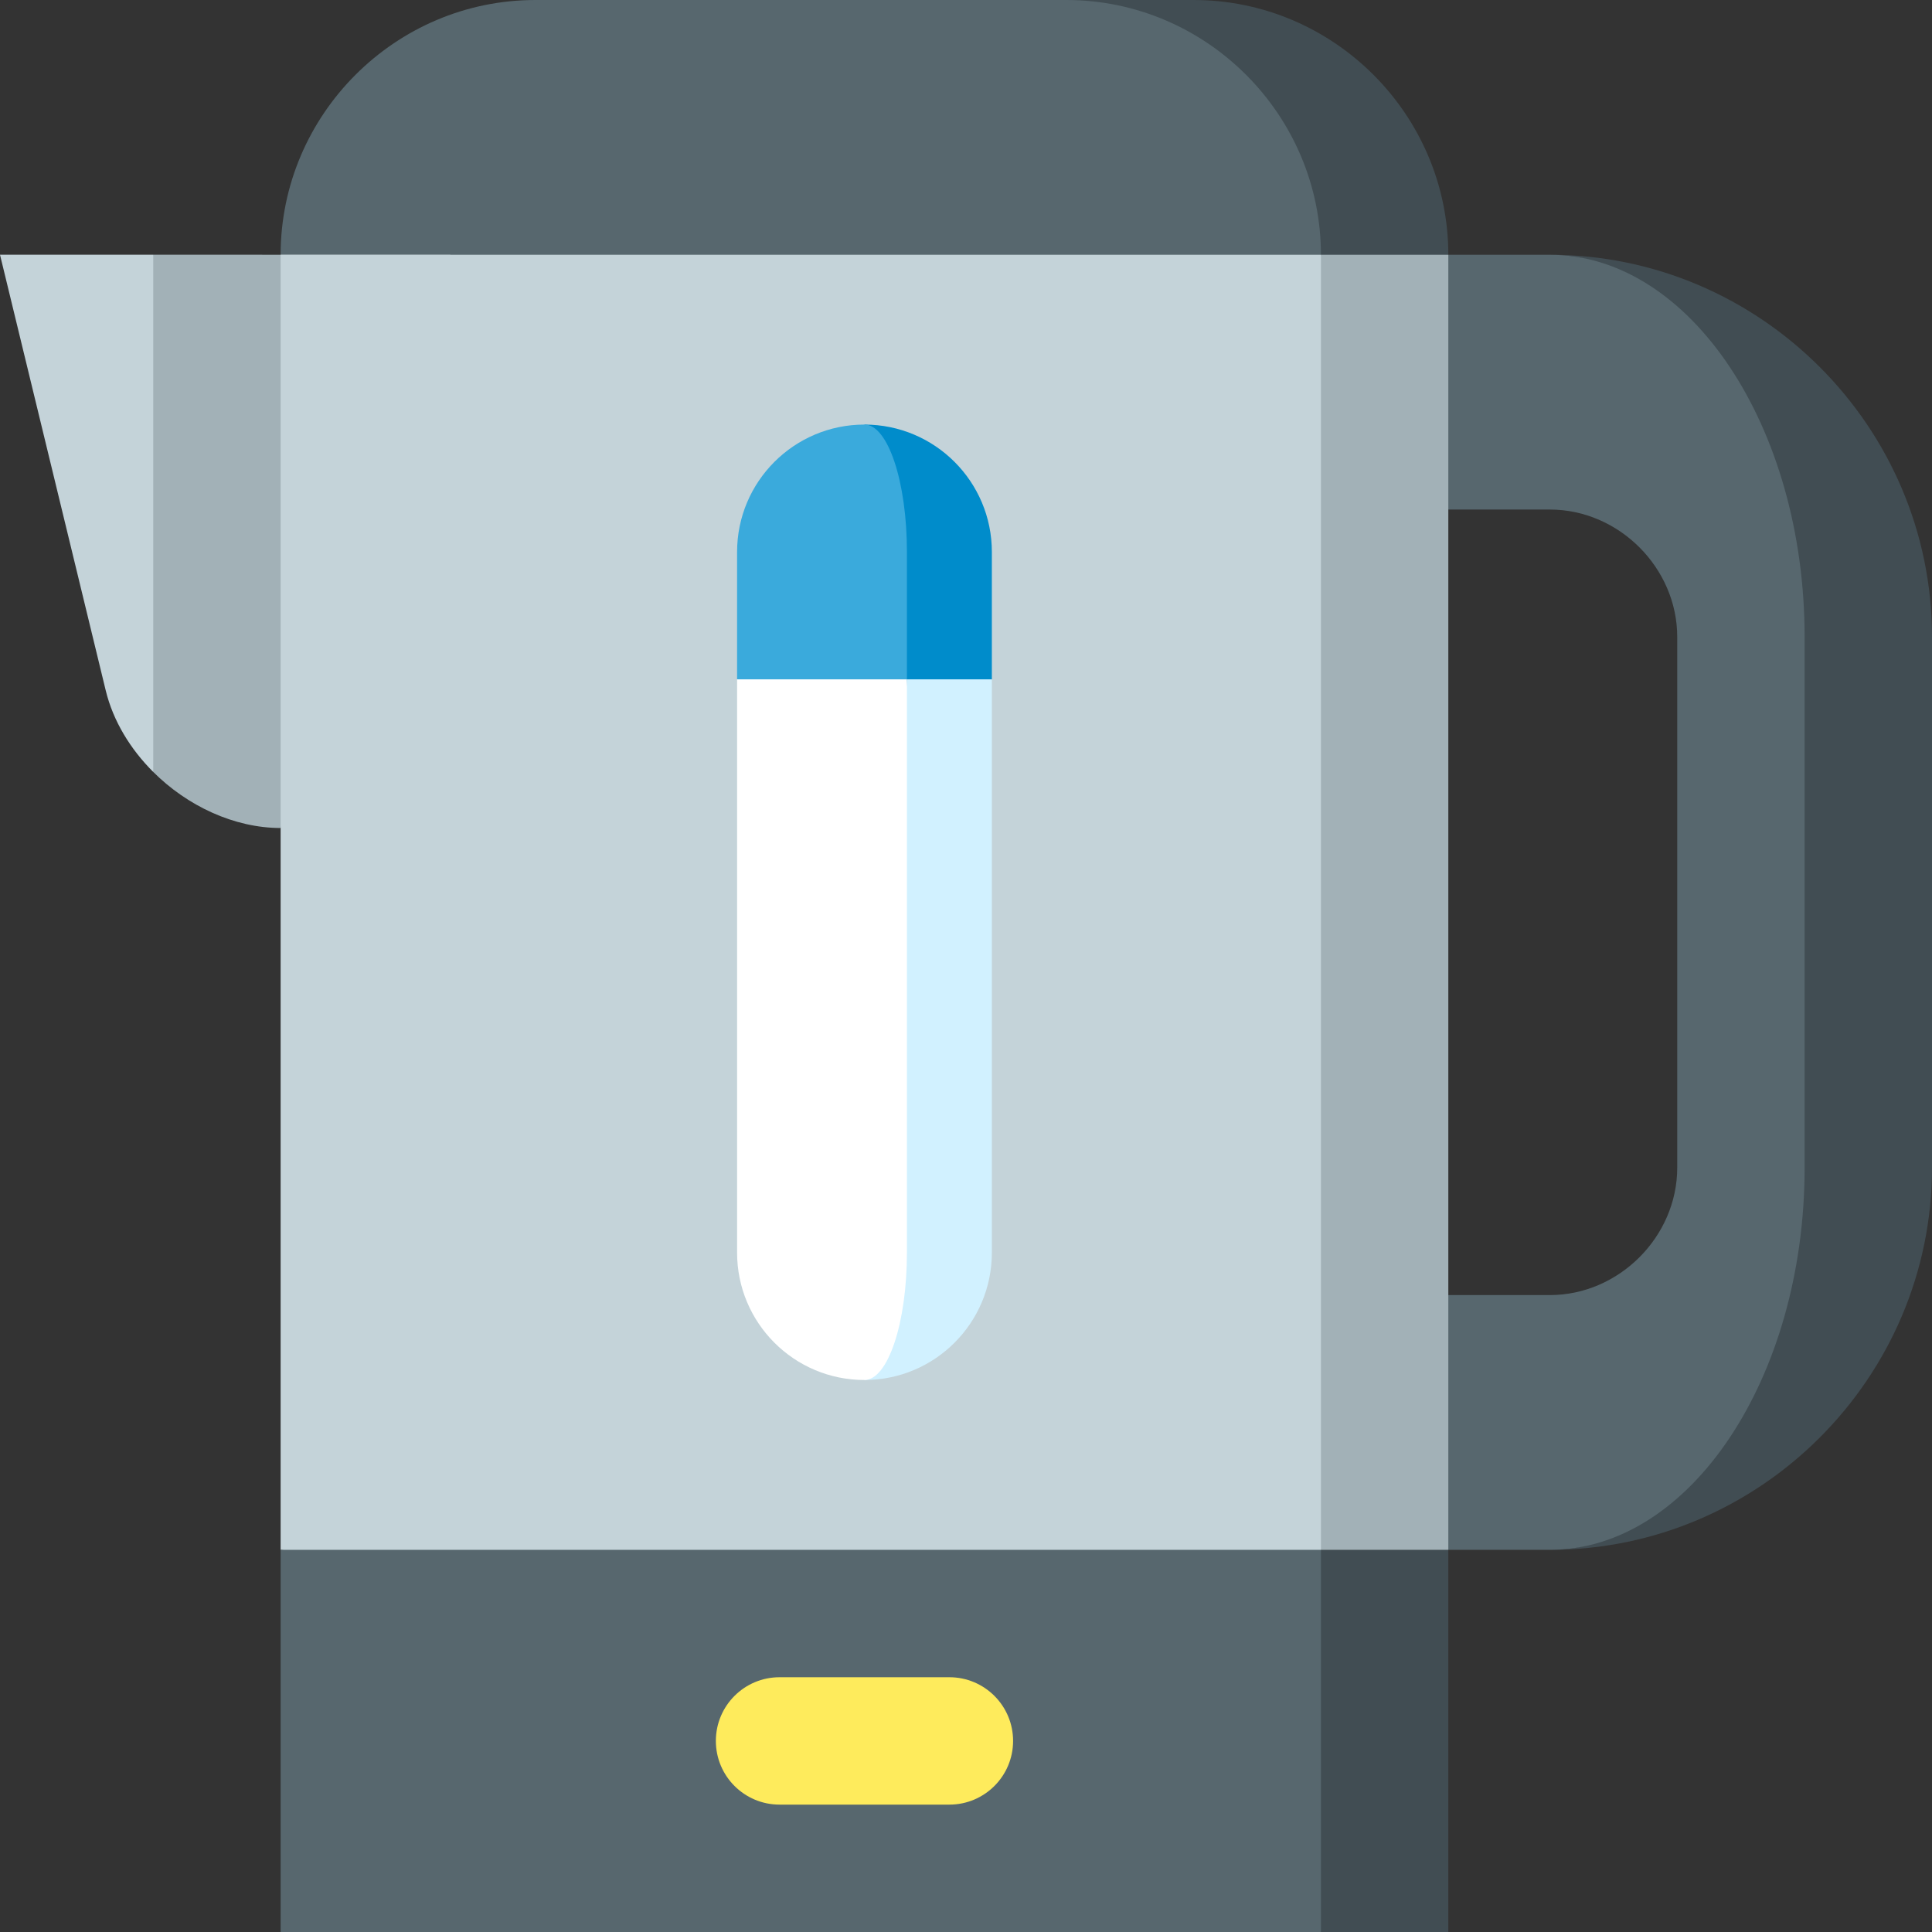 <?xml version="1.0" encoding="iso-8859-1"?>
<!-- Generator: Adobe Illustrator 19.0.0, SVG Export Plug-In . SVG Version: 6.00 Build 0)  -->
<svg version="1.1" id="Layer_1" xmlns="http://www.w3.org/2000/svg" xmlns:xlink="http://www.w3.org/1999/xlink" x="0px" y="0px"
	 viewBox="0 0 512 512" style="enable-background:new 0 0 512 512;" xml:space="preserve">
<rect x="0" y="0" width="512" height="512" fill="#333333" stroke="none"/>
<path style="fill:#414D53;" d="M512,168.791v140.659c0,55.701-45.574,101.275-101.275,101.275
	c37.134,0,45.011-45.574,45.011-101.275V168.791c0-55.701-7.877-101.275-45.011-101.275C466.426,67.516,512,113.09,512,168.791z"/>
<path style="fill:#57676E;" d="M478.242,168.791v140.659c0,55.701-30.382,101.275-67.517,101.275h-60.664v-67.516h60.664
	c18.297,0,33.758-15.461,33.758-33.758V168.791c0-18.297-15.461-33.758-33.758-33.758h-83.169l56.264-67.516h26.905
	C447.859,67.516,478.242,113.09,478.242,168.791z"/>
<path style="fill:#414D53;" d="M316.305,0h-33.758v112.527l101.275-45.011C383.821,30.382,353.439,0,316.305,0z"/>
<path style="fill:#57676E;" d="M350.063,67.516L212.217,123.78L74.371,67.516C74.371,30.382,104.753,0,141.887,0h140.659
	C319.68,0,350.063,30.382,350.063,67.516z"/>
<g>
	<path style="fill:#A2B1B7;" d="M119.38,67.516L74.369,219.429c-12.322,0-24.734-5.851-33.758-14.854l-16.879-99.508l16.879-37.562
		L119.38,67.516z"/>
	<polygon style="fill:#A2B1B7;" points="350.062,67.516 305.051,239.121 350.062,444.484 383.82,410.725 383.82,67.516 	"/>
</g>
<path style="fill:#C4D3D9;" d="M350.062,67.516v376.967L74.369,410.725V219.429V67.516C74.369,67.505,350.062,67.516,350.062,67.516
	z"/>
<path style="fill:#008CCB;" d="M229.095,112.516v101.275l33.758-33.758v-33.758C262.853,127.64,247.74,112.516,229.095,112.516z"/>
<polygon style="fill:#414D53;" points="383.82,410.725 383.82,512 350.062,512 316.303,461.363 350.062,410.725 "/>
<path style="fill:#57676E;" d="M350.062,410.725V512H74.369V410.725H350.062z"/>
<path style="fill:#FEEB5C;" d="M251.6,444.484c9.317,0,16.879,7.562,16.879,16.879c0,9.317-7.562,16.879-16.879,16.879h-45.011
	c-9.329,0-16.879-7.562-16.879-16.879c0-9.317,7.551-16.879,16.879-16.879H251.6z"/>
<path style="fill:#C4D3D9;" d="M40.611,67.505v137.07c-6.076-6.054-10.634-13.526-12.592-21.594L0,67.505H40.611z"/>
<path style="fill:#3AAADC;" d="M240.347,146.274v67.516l-45.011-33.758v-33.758c0-18.635,15.112-33.758,33.758-33.758
	C235.306,112.516,240.347,127.64,240.347,146.274z"/>
<path style="fill:#D1F1FF;" d="M240.347,180.033l-11.253,185.682c18.646,0,33.758-15.112,33.758-33.758V180.033H240.347z"/>
<path style="fill:#FFFFFF;" d="M240.347,180.033v151.923c0,18.646-5.041,33.758-11.253,33.758
	c-18.646,0-33.758-15.112-33.758-33.758V180.033H240.347z"/>
<g>
</g>
<g>
</g>
<g>
</g>
<g>
</g>
<g>
</g>
<g>
</g>
<g>
</g>
<g>
</g>
<g>
</g>
<g>
</g>
<g>
</g>
<g>
</g>
<g>
</g>
<g>
</g>
<g>
</g>
</svg>
